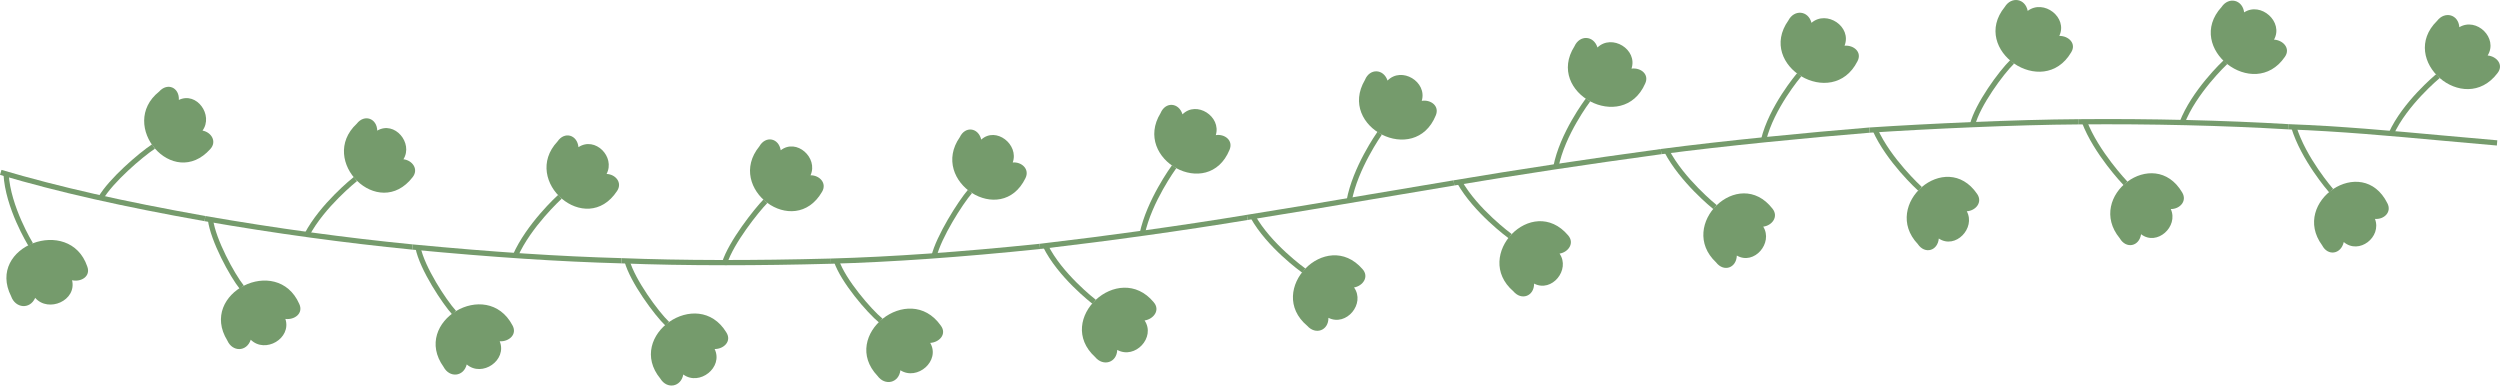 <?xml version="1.0" encoding="utf-8"?>
<!-- Generator: Adobe Illustrator 25.0.0, SVG Export Plug-In . SVG Version: 6.00 Build 0)  -->
<svg version="1.1" id="图层_1" xmlns="http://www.w3.org/2000/svg" xmlns:xlink="http://www.w3.org/1999/xlink" x="0px" y="0px"
	 viewBox="0 0 267.871 41.31" style="enable-background:new 0 0 267.871 41.31;" xml:space="preserve">
<g>
	<g>
		<g>
			<path style="fill:#759B6C;" d="M22.541,15.961c0.724-0.802,0.096-1.8-0.842-1.968c1.197-1.65-0.62-4.209-2.535-3.285
				c0.069-1.329-1.217-1.903-2.115-0.894C12.551,13.405,18.538,20.46,22.541,15.961z"/>
		</g>
		<g>
			<path style="fill:#759B6C;" d="M11.026,21.381L10.541,21.1c1.126-1.95,4.34-4.705,5.747-5.634l0.309,0.467
				C15.266,16.813,12.094,19.532,11.026,21.381z"/>
		</g>
		<g>
			<path style="fill:#759B6C;" d="M9.349,28.551c0.405,1.073-0.678,1.694-1.627,1.476c0.518,2.181-2.536,3.508-3.952,1.891
				c-0.565,1.276-2.126,1.115-2.577-0.171C-1.524,26.362,7.47,23.029,9.349,28.551z"/>
		</g>
		<g>
			<path style="fill:#759B6C;" d="M3.055,26.352c-0.102-0.164-2.49-4.058-2.682-7.692l0.56-0.029
				c0.185,3.489,2.575,7.388,2.599,7.427L3.055,26.352z"/>
		</g>
		<g>
			<path style="fill:#759B6C;" d="M21.911,23.698C13.026,22.118,6.269,20.589,0,18.739l0.158-0.537
				c6.249,1.843,12.988,3.367,21.851,4.943L21.911,23.698z"/>
		</g>
	</g>
	<g>
		<g>
			<path style="fill:#759B6C;" d="M44.219,18.977c0.667-0.855-0.045-1.805-0.991-1.911c1.079-1.748-0.954-4.16-2.806-3.069
				c-0.037-1.321-1.378-1.8-2.199-0.74C34,17.2,40.555,23.74,44.219,18.977z"/>
		</g>
		<g>
			<path style="fill:#759B6C;" d="M33.13,25.284l-0.496-0.262c1.692-3.207,5.133-5.945,5.278-6.061l0.348,0.439
				C38.226,19.429,34.766,22.184,33.13,25.284z"/>
		</g>
		<g>
			<path style="fill:#759B6C;" d="M32.063,32.559c0.486,1.03-0.524,1.74-1.484,1.614c0.685,2.089-2.162,3.748-3.712,2.229
				c-0.43,1.305-1.954,1.333-2.506,0.09C21.225,31.412,29.682,27.186,32.063,32.559z"/>
		</g>
		<g>
			<path style="fill:#759B6C;" d="M25.686,30.944c-1.016-1.257-3.136-5.109-3.414-7.385l0.557-0.068
				c0.256,2.097,2.289,5.859,3.292,7.1L25.686,30.944z"/>
		</g>
		<g>
			<path style="fill:#759B6C;" d="M44.167,26.746c-7.188-0.707-14.675-1.732-22.255-3.048l0.096-0.553
				c7.566,1.313,15.04,2.337,22.214,3.042L44.167,26.746z"/>
		</g>
	</g>
	<g>
		<g>
			<path style="fill:#759B6C;" d="M66.114,20.47c0.61-0.9-0.165-1.797-1.119-1.832c0.963-1.838-1.234-4.05-3.013-2.869
				c-0.127-1.322-1.493-1.731-2.251-0.604C55.778,19.388,62.795,25.499,66.114,20.47z"/>
		</g>
		<g>
			<path style="fill:#759B6C;" d="M55.469,27.523l-0.513-0.227c1.464-3.319,4.717-6.296,4.854-6.421l0.377,0.414
				C60.155,21.32,56.885,24.314,55.469,27.523z"/>
		</g>
		<g>
			<path style="fill:#759B6C;" d="M54.908,34.854c0.554,0.992-0.4,1.772-1.365,1.715c0.825,2.028-1.882,3.892-3.533,2.48
				c-0.335,1.332-1.847,1.464-2.482,0.263C44.049,34.464,52.154,29.662,54.908,34.854z"/>
		</g>
		<g>
			<path style="fill:#759B6C;" d="M48.448,33.684c-0.966-1.056-3.468-4.744-3.932-7.099l0.55-0.107
				c0.41,2.084,2.723,5.655,3.796,6.827L48.448,33.684z"/>
		</g>
		<g>
			<path style="fill:#759B6C;" d="M66.581,28.219c-6.639-0.182-13.761-0.649-22.413-1.473l0.053-0.559
				c8.64,0.822,15.75,1.29,22.375,1.471L66.581,28.219z"/>
		</g>
	</g>
	<g>
		<g>
			<path style="fill:#759B6C;" d="M88.082,20.551c0.552-0.936-0.282-1.784-1.234-1.768c0.846-1.877-1.499-4.001-3.194-2.682
				c-0.216-1.324-1.617-1.592-2.288-0.421C77.687,20.184,85.082,25.711,88.082,20.551z"/>
		</g>
		<g>
			<path style="fill:#759B6C;" d="M77.913,28.248l-0.535-0.168c0.705-2.245,3.459-5.715,4.437-6.717l0.401,0.391
				C81.265,22.73,78.589,26.093,77.913,28.248z"/>
		</g>
		<g>
			<path style="fill:#759B6C;" d="M77.823,35.613c0.616,0.955-0.28,1.792-1.25,1.785c0.954,1.969-1.627,3.997-3.36,2.728
				c-0.242,1.342-1.74,1.614-2.454,0.448C66.973,35.967,74.759,30.584,77.823,35.613z"/>
		</g>
		<g>
			<path style="fill:#759B6C;" d="M71.307,34.897c-1.171-1.115-3.792-4.656-4.389-6.864l0.541-0.146
				c0.55,2.036,3.076,5.502,4.234,6.604L71.307,34.897z"/>
		</g>
		<g>
			<path style="fill:#759B6C;" d="M77.771,28.42c-4.039,0-7.812-0.067-11.194-0.201l0.022-0.561
				c6.363,0.252,14.117,0.268,22.424,0.043l0.015,0.561C85.133,28.367,81.348,28.42,77.771,28.42z"/>
		</g>
	</g>
	<g>
		<g>
			<path style="fill:#759B6C;" d="M109.879,19.084c0.473-0.972-0.421-1.757-1.366-1.675c0.689-1.916-1.788-3.888-3.374-2.451
				c-0.312-1.296-1.717-1.481-2.297-0.26C99.533,19.44,107.282,24.443,109.879,19.084z"/>
		</g>
		<g>
			<path style="fill:#759B6C;" d="M100.351,27.527l-0.545-0.131c0.516-2.134,2.859-5.839,3.913-7.065l0.425,0.365
				C103.121,21.888,100.847,25.475,100.351,27.527z"/>
		</g>
		<g>
			<path style="fill:#759B6C;" d="M100.801,34.881c0.691,0.915-0.155,1.806-1.129,1.859c1.108,1.925-1.377,4.085-3.197,2.932
				c-0.157,1.365-1.65,1.709-2.449,0.606C89.911,35.945,97.39,30.04,100.801,34.881z"/>
		</g>
		<g>
			<path style="fill:#759B6C;" d="M94.203,34.573c-1.296-1.065-4.118-4.348-4.838-6.517l0.532-0.176
				c0.678,2.04,3.442,5.257,4.661,6.259L94.203,34.573z"/>
		</g>
		<g>
			<path style="fill:#759B6C;" d="M89.04,28.262l-0.016-0.561c6.544-0.183,13.859-0.699,22.364-1.578l0.058,0.559
				C102.927,27.562,95.598,28.078,89.04,28.262z"/>
		</g>
	</g>
	<g>
		<g>
			<path style="fill:#759B6C;" d="M131.741,16.057c0.435-1.012-0.523-1.73-1.47-1.578c0.609-2.006-2.066-3.729-3.568-2.228
				c-0.395-1.277-1.831-1.382-2.351-0.13C121.306,17.078,129.45,21.598,131.741,16.057z"/>
		</g>
		<g>
			<path style="fill:#759B6C;" d="M122.666,25.091l-0.549-0.115c0.75-3.548,3.355-7.128,3.466-7.279l0.452,0.332
				C126.008,18.065,123.391,21.664,122.666,25.091z"/>
		</g>
		<g>
			<path style="fill:#759B6C;" d="M123.616,32.382c0.738,0.853-0.021,1.815-0.975,1.956c1.215,1.813-1.02,4.2-2.931,3.155
				c-0.051,1.373-1.501,1.81-2.368,0.765C112.936,34.239,119.865,27.858,123.616,32.382z"/>
		</g>
		<g>
			<path style="fill:#759B6C;" d="M117.066,32.557c-0.151-0.115-3.714-2.867-5.305-6.104l0.503-0.248
				c1.533,3.117,5.107,5.879,5.143,5.906L117.066,32.557z"/>
		</g>
		<g>
			<path style="fill:#759B6C;" d="M111.45,26.681l-0.065-0.557c7.672-0.899,15.147-1.944,22.217-3.106l0.091,0.553
				C126.614,24.734,119.13,25.78,111.45,26.681z"/>
		</g>
	</g>
	<g>
		<g>
			<path style="fill:#759B6C;" d="M153.838,12.373c0.44-1.027-0.549-1.725-1.499-1.567c0.607-2.051-2.164-3.711-3.666-2.174
				c-0.43-1.281-1.913-1.33-2.42-0.07C143.261,13.629,151.6,17.872,153.838,12.373z"/>
		</g>
		<g>
			<path style="fill:#759B6C;" d="M144.837,21.565l-0.552-0.1c0.648-3.562,3.212-7.206,3.321-7.359l0.457,0.324
				C148.038,14.468,145.462,18.129,144.837,21.565z"/>
		</g>
		<g>
			<path style="fill:#759B6C;" d="M145.986,28.829c0.747,0.826,0.045,1.81-0.903,1.972c1.236,1.734-0.823,4.215-2.743,3.253
				c0.014,1.366-1.379,1.871-2.277,0.852C135.55,31.109,142.096,24.365,145.986,28.829z"/>
		</g>
		<g>
			<path style="fill:#759B6C;" d="M139.541,29.225c-0.154-0.11-3.796-2.726-5.548-5.891l0.49-0.271
				c1.689,3.052,5.346,5.679,5.383,5.705L139.541,29.225z"/>
		</g>
		<g>
			<path style="fill:#759B6C;" d="M133.69,23.57l-0.088-0.553c4.374-0.694,8.814-1.448,13.108-2.178
				c3.01-0.511,6.02-1.022,9.033-1.518l0.091,0.553c-3.012,0.496-6.021,1.007-9.03,1.518
				C142.509,22.122,138.067,22.876,133.69,23.57z"/>
		</g>
	</g>
	<g>
		<g>
			<path style="fill:#759B6C;" d="M176.274,8.961c0.481-1.022-0.502-1.741-1.461-1.607c0.684-2.063-2.096-3.757-3.647-2.267
				c-0.406-1.301-1.906-1.369-2.464-0.13C165.533,9.962,173.882,14.388,176.274,8.961z"/>
		</g>
		<g>
			<path style="fill:#759B6C;" d="M166.989,17.934l-0.551-0.105c0.691-3.575,3.386-7.145,3.5-7.295l0.446,0.34
				C170.357,10.908,167.654,14.489,166.989,17.934z"/>
		</g>
		<g>
			<path style="fill:#759B6C;" d="M168.02,25.215c0.722,0.83,0.028,1.808-0.916,1.959c1.186,1.722-0.823,4.205-2.727,3.213
				c0.008,1.346-1.348,1.858-2.223,0.825C157.729,27.395,164.167,20.682,168.02,25.215z"/>
		</g>
		<g>
			<path style="fill:#759B6C;" d="M161.645,25.529c-0.152-0.111-3.737-2.749-5.509-5.892l0.488-0.275
				c1.711,3.035,5.314,5.688,5.351,5.714L161.645,25.529z"/>
		</g>
		<g>
			<path style="fill:#759B6C;" d="M155.835,19.875l-0.094-0.553c6.814-1.149,14.078-2.248,22.205-3.356l0.076,0.555
				C169.901,17.629,162.644,18.727,155.835,19.875z"/>
		</g>
	</g>
	<g>
		<g>
			<path style="fill:#759B6C;" d="M199.017,6.577c0.543-0.998-0.408-1.765-1.376-1.68c0.805-2.04-1.911-3.856-3.543-2.451
				c-0.341-1.325-1.849-1.462-2.476-0.255C188.179,7.041,196.335,11.865,199.017,6.577z"/>
		</g>
		<g>
			<path style="fill:#759B6C;" d="M189.243,15.043l-0.545-0.133c0.86-3.527,3.753-6.945,3.876-7.089l0.427,0.363
				C192.972,8.219,190.071,11.648,189.243,15.043z"/>
		</g>
		<g>
			<path style="fill:#759B6C;" d="M189.924,22.364c0.673,0.857-0.051,1.807-0.996,1.921c1.088,1.75-0.976,4.172-2.83,3.097
				c-0.044,1.337-1.399,1.804-2.224,0.731C179.643,24.139,186.275,17.664,189.924,22.364z"/>
		</g>
		<g>
			<path style="fill:#759B6C;" d="M183.59,22.413c-0.146-0.117-3.596-2.907-5.261-6.124l0.498-0.258
				c1.61,3.11,5.079,5.917,5.114,5.944L183.59,22.413z"/>
		</g>
		<g>
			<path style="fill:#759B6C;" d="M178.021,16.522l-0.074-0.557c6.591-0.875,15.971-1.787,22.343-2.304l0.045,0.559
				C193.97,14.735,184.602,15.648,178.021,16.522z"/>
		</g>
	</g>
	<g>
		<g>
			<path style="fill:#759B6C;" d="M221.918,5.617c0.607-0.962-0.296-1.788-1.267-1.768c0.935-1.984-1.666-3.974-3.386-2.682
				c-0.257-1.342-1.753-1.585-2.459-0.42C211.061,5.353,218.901,10.714,221.918,5.617z"/>
		</g>
		<g>
			<path style="fill:#759B6C;" d="M211.627,13.418l-0.543-0.139c0.558-2.195,3.117-5.688,4.325-6.857l0.39,0.402
				C214.662,7.926,212.153,11.351,211.627,13.418z"/>
		</g>
		<g>
			<path style="fill:#759B6C;" d="M211.848,20.781c0.616,0.895-0.16,1.8-1.109,1.857c0.972,1.805-1.216,4.106-2.999,2.919
				c-0.122,1.33-1.495,1.716-2.251,0.594C201.513,21.936,208.493,15.865,211.848,20.781z"/>
		</g>
		<g>
			<path style="fill:#759B6C;" d="M205.541,20.446c-0.138-0.126-3.408-3.115-4.887-6.438l0.512-0.229
				c1.431,3.213,4.719,6.221,4.752,6.25L205.541,20.446z"/>
		</g>
		<g>
			<path style="fill:#759B6C;" d="M200.331,14.22l-0.037-0.559c6.321-0.414,15.713-0.851,22.445-0.891l0.003,0.561
				C216.021,13.371,206.644,13.807,200.331,14.22z"/>
		</g>
	</g>
	<g>
		<g>
			<path style="fill:#759B6C;" d="M244.811,6.104c0.663-0.92-0.187-1.805-1.153-1.857c1.051-1.904-1.406-4.088-3.202-2.922
				c-0.171-1.358-1.651-1.718-2.421-0.572C234.014,5.15,241.498,10.927,244.811,6.104z"/>
		</g>
		<g>
			<path style="fill:#759B6C;" d="M234.06,13.275l-0.523-0.201c1.294-3.385,4.594-6.497,4.734-6.628l0.383,0.41
				C238.62,6.888,235.307,10.013,234.06,13.275z"/>
		</g>
		<g>
			<path style="fill:#759B6C;" d="M233.82,20.625c0.558,0.934-0.272,1.786-1.225,1.774c0.857,1.874-1.478,4.008-3.181,2.699
				c-0.209,1.326-1.61,1.599-2.287,0.432C223.423,21.03,230.793,15.487,233.82,20.625z"/>
		</g>
		<g>
			<path style="fill:#759B6C;" d="M227.542,19.841c-0.13-0.136-3.202-3.368-4.464-6.702l0.524-0.199
				c1.222,3.227,4.314,6.481,4.345,6.515L227.542,19.841z"/>
		</g>
		<g>
			<path style="fill:#759B6C;" d="M245.162,13.862c-6.813-0.408-14.777-0.601-22.419-0.531l-0.005-0.561
				c7.654-0.07,15.632,0.124,22.457,0.531L245.162,13.862z"/>
		</g>
	</g>
	<g>
		<g>
			<path style="fill:#759B6C;" d="M267.598,7.84c0.709-0.884-0.082-1.808-1.05-1.894c1.153-1.862-1.178-4.13-3.034-3.032
				c-0.096-1.367-1.552-1.759-2.38-0.684C256.877,6.399,264.015,12.575,267.598,7.84z"/>
		</g>
		<g>
			<path style="fill:#759B6C;" d="M256.466,14.445l-0.511-0.23c1.488-3.287,4.947-6.158,5.094-6.279l0.356,0.434
				C261.37,8.398,257.899,11.279,256.466,14.445z"/>
		</g>
		<g>
			<path style="fill:#759B6C;" d="M255.802,21.772c0.504,0.968-0.374,1.765-1.328,1.682c0.748,1.955-1.715,3.865-3.344,2.479
				c-0.282,1.295-1.691,1.557-2.318,0.349C245.378,21.623,253.094,16.359,255.802,21.772z"/>
		</g>
		<g>
			<path style="fill:#759B6C;" d="M249.571,20.617c-0.122-0.14-3.007-3.46-4.062-6.922l0.536-0.164
				c1.02,3.346,3.919,6.684,3.948,6.717L249.571,20.617z"/>
		</g>
		<g>
			<path style="fill:#759B6C;" d="M267.534,15.593c-1.989-0.167-3.977-0.35-5.965-0.531c-5.37-0.491-10.922-1-16.401-1.199
				l0.021-0.561c5.494,0.2,11.054,0.709,16.432,1.201c1.986,0.182,3.973,0.364,5.96,0.531L267.534,15.593z"/>
		</g>
	</g>
</g>
</svg>

